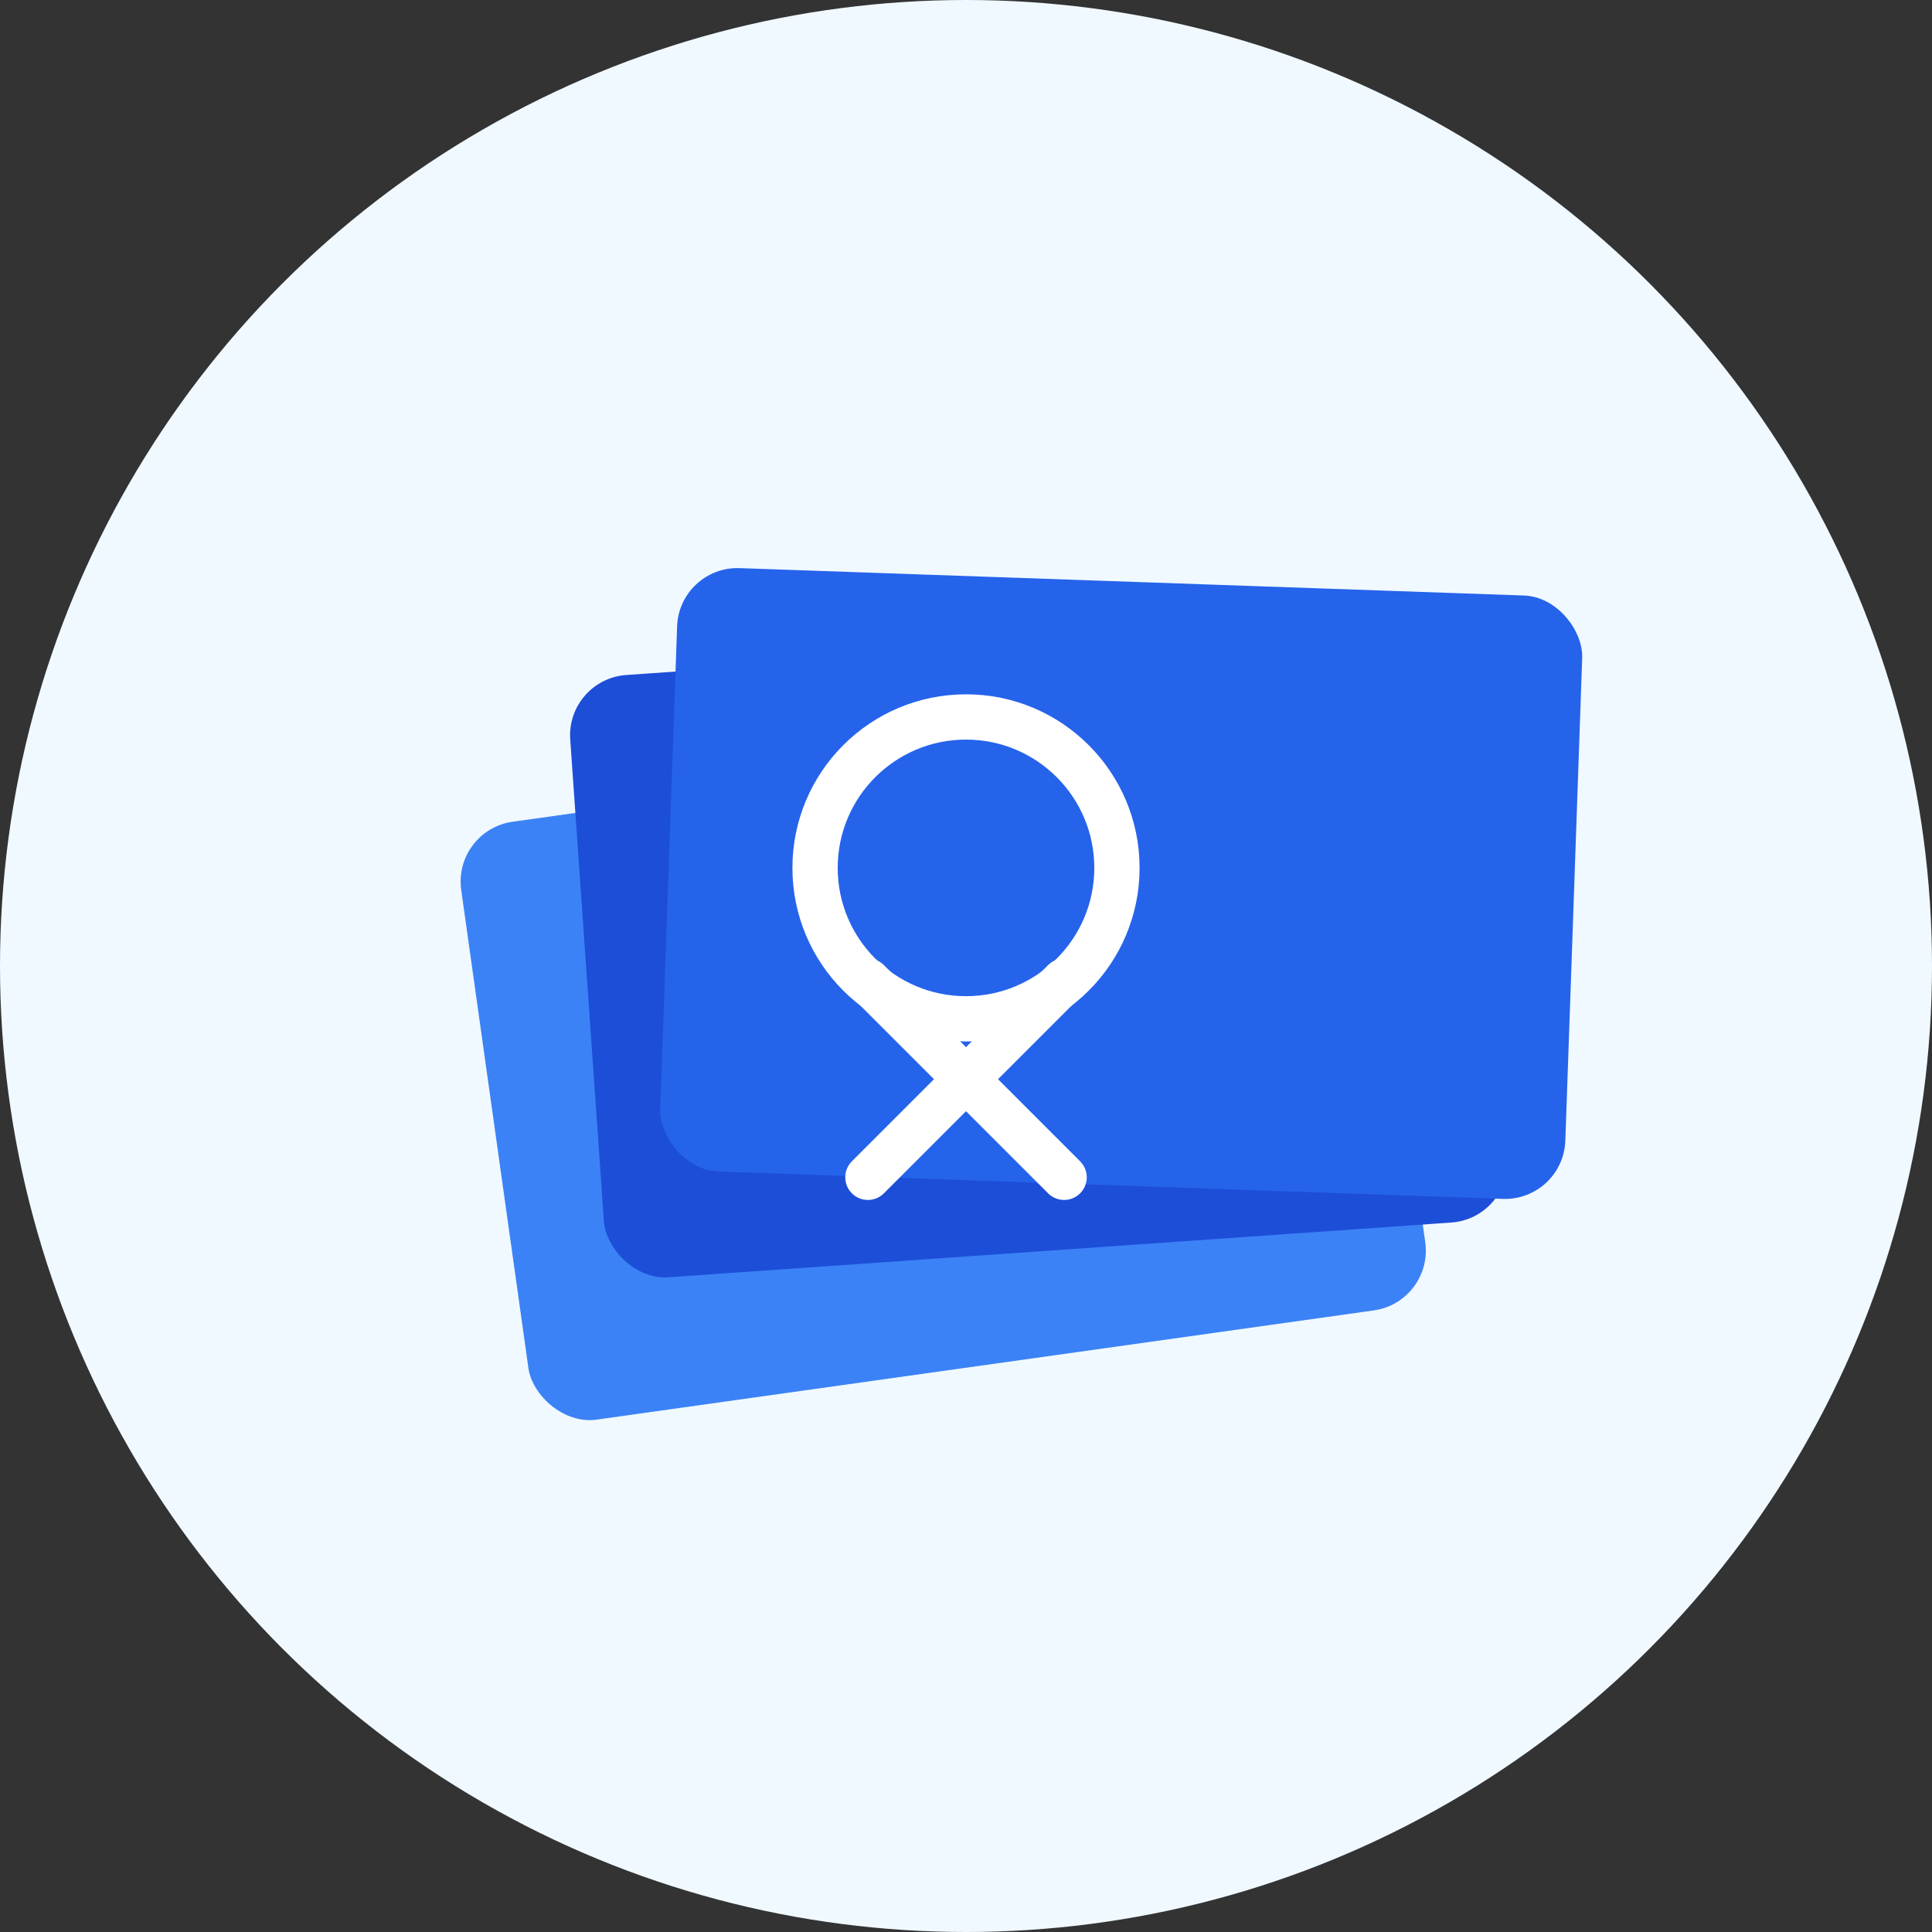 <svg xmlns="http://www.w3.org/2000/svg" viewBox="0 0 512 512" fill="none">
  <rect x="0" y="0" width="512" height="512" fill="#333333" stroke="none"/>
  <!-- Background Circle -->
  <circle cx="256" cy="256" r="256" fill="#F0F9FF"/>
  
  <!-- Card Shape 1 - Bottom -->
  <rect x="120" y="220" width="240" height="160" rx="16" fill="#3B82F6" transform="rotate(-8 120 220)"/>
  
  <!-- Card Shape 2 - Middle -->
  <rect x="150" y="180" width="240" height="160" rx="16" fill="#1D4ED8" transform="rotate(-4 150 180)"/>
  
  <!-- Card Shape 3 - Top -->
  <rect x="180" y="150" width="240" height="160" rx="16" fill="#2563EB" transform="rotate(2 180 150)"/>
  
  <!-- O letter -->
  <circle cx="256" cy="230" r="40" stroke="#FFFFFF" stroke-width="12" fill="none"/>
  
  <!-- X letter -->
  <g stroke="#FFFFFF" stroke-width="12" stroke-linecap="round">
    <line x1="230" y1="260" x2="282" y2="312" />
    <line x1="282" y1="260" x2="230" y2="312" />
  </g>
</svg>